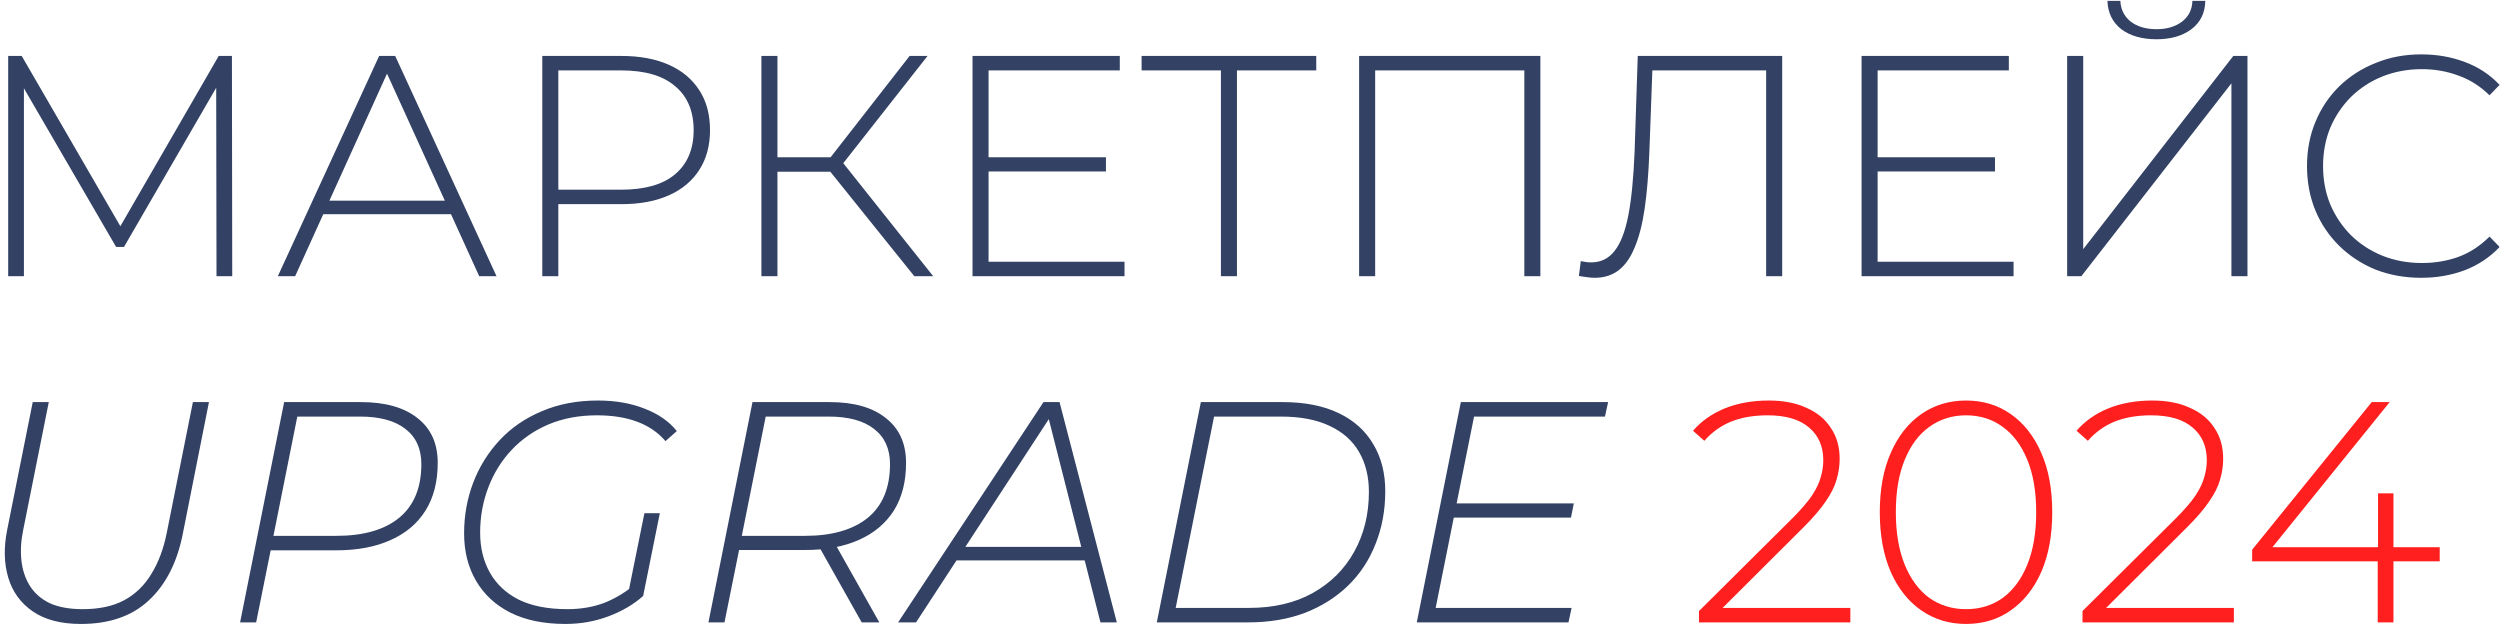 <?xml version="1.0" encoding="UTF-8"?> <svg xmlns="http://www.w3.org/2000/svg" width="715" height="179" viewBox="0 0 715 179" fill="none"><path d="M2.34 79V16H6.21L35.46 66.49H33.39L62.55 16H66.33L66.42 79H61.92L61.83 22.93H63.09L35.46 70.63H33.21L5.49 22.93H6.84V79H2.34ZM79.458 79L108.438 16H113.028L142.008 79H137.058L109.698 18.88H111.678L84.408 79H79.458ZM90.078 61.27L91.608 57.4H129.318L130.848 61.27H90.078ZM155.094 79V16H177.684C182.964 16 187.494 16.84 191.274 18.52C195.054 20.2 197.964 22.63 200.004 25.81C202.044 28.93 203.064 32.74 203.064 37.24C203.064 41.62 202.044 45.4 200.004 48.58C197.964 51.76 195.054 54.19 191.274 55.87C187.494 57.55 182.964 58.39 177.684 58.39H157.614L159.684 56.23V79H155.094ZM159.684 56.5L157.614 54.25H177.684C184.464 54.25 189.594 52.78 193.074 49.84C196.614 46.84 198.384 42.64 198.384 37.24C198.384 31.78 196.614 27.58 193.074 24.64C189.594 21.64 184.464 20.14 177.684 20.14H157.614L159.684 17.89V56.5ZM261.5 79L236.03 47.32L239.9 45.07L266.9 79H261.5ZM217.76 79V16H222.35V79H217.76ZM220.82 49.12V44.98H239.99V49.12H220.82ZM240.17 47.95L235.94 47.05L260.15 16H265.28L240.17 47.95ZM282.191 44.98H316.301V49.03H282.191V44.98ZM282.731 74.86H321.611V79H278.141V16H320.261V20.14H282.731V74.86ZM349.18 79V18.7L350.53 20.14H326.5V16H376.45V20.14H352.42L353.77 18.7V79H349.18ZM388.707 79V16H440.547V79H435.957V18.7L437.307 20.14H391.947L393.297 18.7V79H388.707ZM456.066 79.45C455.346 79.45 454.626 79.39 453.906 79.27C453.246 79.21 452.466 79.09 451.566 78.91L452.106 74.68C453.126 74.92 454.116 75.04 455.076 75.04C457.836 75.04 460.056 73.96 461.736 71.8C463.476 69.64 464.796 66.25 465.696 61.63C466.596 56.95 467.196 50.86 467.496 43.36L468.396 16H509.706V79H505.116V18.7L506.466 20.14H471.276L472.626 18.7L471.726 43.27C471.486 49.63 471.036 55.09 470.376 59.65C469.716 64.15 468.756 67.87 467.496 70.81C466.296 73.75 464.736 75.94 462.816 77.38C460.956 78.76 458.706 79.45 456.066 79.45ZM536.458 44.98H570.568V49.03H536.458V44.98ZM536.998 74.86H575.878V79H532.408V16H574.528V20.14H536.998V74.86ZM591.207 79V16H595.797V71.26L638.727 16H642.777V79H638.187V23.83L595.257 79H591.207ZM616.767 11.23C612.627 11.23 609.267 10.27 606.687 8.35C604.167 6.37 602.847 3.67 602.727 0.25H606.417C606.537 2.71 607.527 4.69 609.387 6.19C611.307 7.63 613.767 8.35 616.767 8.35C619.707 8.35 622.137 7.63 624.057 6.19C625.977 4.69 626.967 2.71 627.027 0.25H630.717C630.657 3.67 629.337 6.37 626.757 8.35C624.177 10.27 620.847 11.23 616.767 11.23ZM692.475 79.45C687.795 79.45 683.445 78.67 679.425 77.11C675.465 75.49 672.015 73.24 669.075 70.36C666.135 67.48 663.855 64.12 662.235 60.28C660.615 56.38 659.805 52.12 659.805 47.5C659.805 42.88 660.615 38.65 662.235 34.81C663.855 30.91 666.135 27.52 669.075 24.64C672.075 21.76 675.555 19.54 679.515 17.98C683.475 16.36 687.795 15.55 692.475 15.55C696.915 15.55 701.055 16.27 704.895 17.71C708.795 19.15 712.125 21.34 714.885 24.28L712.005 27.25C709.305 24.61 706.305 22.72 703.005 21.58C699.765 20.38 696.315 19.78 692.655 19.78C688.635 19.78 684.885 20.47 681.405 21.85C677.985 23.23 674.985 25.18 672.405 27.7C669.885 30.22 667.905 33.16 666.465 36.52C665.085 39.88 664.395 43.54 664.395 47.5C664.395 51.46 665.085 55.12 666.465 58.48C667.905 61.84 669.885 64.78 672.405 67.3C674.985 69.82 677.985 71.77 681.405 73.15C684.885 74.53 688.635 75.22 692.655 75.22C696.315 75.22 699.765 74.65 703.005 73.51C706.305 72.31 709.305 70.36 712.005 67.66L714.885 70.63C712.125 73.57 708.795 75.79 704.895 77.29C701.055 78.73 696.915 79.45 692.475 79.45ZM23.13 178.45C17.43 178.45 12.84 177.25 9.36 174.85C5.88 172.45 3.54 169.21 2.34 165.13C1.14 161.05 1.05 156.49 2.07 151.45L9.36 115H13.95L6.66 151.45C6 154.57 5.82 157.51 6.12 160.27C6.42 163.03 7.23 165.46 8.55 167.56C9.87 169.66 11.76 171.31 14.22 172.51C16.74 173.65 19.89 174.22 23.67 174.22C28.35 174.22 32.28 173.38 35.46 171.7C38.7 169.96 41.31 167.44 43.29 164.14C45.33 160.84 46.8 156.91 47.7 152.35L55.17 115H59.76L52.29 152.62C50.67 160.84 47.43 167.2 42.57 171.7C37.77 176.2 31.29 178.45 23.13 178.45ZM68.667 178L81.267 115H103.227C110.187 115 115.587 116.53 119.427 119.59C123.267 122.59 125.187 126.85 125.187 132.37C125.187 137.77 124.017 142.33 121.677 146.05C119.337 149.77 115.977 152.59 111.597 154.51C107.277 156.43 102.147 157.39 96.207 157.39H75.327L77.847 155.23L73.257 178H68.667ZM77.757 155.5L76.137 153.25H96.207C103.947 153.25 109.917 151.54 114.117 148.12C118.377 144.64 120.507 139.51 120.507 132.73C120.507 128.35 118.977 124.99 115.917 122.65C112.917 120.31 108.597 119.14 102.957 119.14H83.067L85.497 116.8L77.757 155.5ZM161.713 178.45C155.533 178.45 150.283 177.37 145.963 175.21C141.703 173.05 138.433 170.02 136.153 166.12C133.873 162.22 132.733 157.69 132.733 152.53C132.733 147.43 133.603 142.6 135.343 138.04C137.083 133.48 139.603 129.43 142.903 125.89C146.203 122.35 150.223 119.59 154.963 117.61C159.703 115.57 165.043 114.55 170.983 114.55C176.023 114.55 180.493 115.33 184.393 116.89C188.293 118.39 191.353 120.52 193.573 123.28L190.333 126.16C188.173 123.64 185.443 121.78 182.143 120.58C178.903 119.38 175.093 118.78 170.713 118.78C165.613 118.78 160.993 119.65 156.853 121.39C152.773 123.13 149.263 125.56 146.323 128.68C143.443 131.74 141.223 135.31 139.663 139.39C138.103 143.47 137.323 147.79 137.323 152.35C137.323 156.67 138.253 160.48 140.113 163.78C141.973 167.08 144.733 169.66 148.393 171.52C152.113 173.32 156.733 174.22 162.253 174.22C166.213 174.22 169.813 173.59 173.053 172.33C176.293 171.01 179.293 169.15 182.053 166.75L183.943 170.44C181.183 172.9 177.853 174.85 173.953 176.29C170.113 177.73 166.033 178.45 161.713 178.45ZM179.623 169.9L184.303 146.77H188.713L183.943 170.44L179.623 169.9ZM202.613 178L215.213 115H237.263C244.223 115 249.593 116.53 253.373 119.59C257.213 122.59 259.133 126.85 259.133 132.37C259.133 137.77 257.963 142.33 255.623 146.05C253.283 149.71 249.953 152.5 245.633 154.42C241.313 156.34 236.183 157.3 230.243 157.3H209.363L211.793 155.23L207.203 178H202.613ZM246.443 178L233.573 155.14H238.613L251.483 178H246.443ZM211.703 155.5L210.173 153.25H230.243C237.922 153.25 243.893 151.54 248.153 148.12C252.413 144.64 254.543 139.51 254.543 132.73C254.543 128.35 253.013 124.99 249.953 122.65C246.953 120.31 242.633 119.14 236.993 119.14H217.013L219.442 116.89L211.703 155.5ZM256.858 178L298.438 115H303.028L319.408 178H314.728L299.428 117.79H301.318L261.988 178H256.858ZM270.988 160.27L273.328 156.4H310.948L311.758 160.27H270.988ZM330.845 178L343.445 115H366.845C373.145 115 378.485 116.05 382.865 118.15C387.245 120.25 390.545 123.22 392.765 127.06C395.045 130.84 396.185 135.31 396.185 140.47C396.185 145.93 395.255 150.97 393.395 155.59C391.595 160.21 388.955 164.2 385.475 167.56C382.055 170.86 377.945 173.44 373.145 175.3C368.345 177.1 362.945 178 356.945 178H330.845ZM336.245 173.86H357.215C364.235 173.86 370.295 172.45 375.395 169.63C380.555 166.75 384.515 162.82 387.275 157.84C390.095 152.8 391.505 147.07 391.505 140.65C391.505 136.33 390.575 132.55 388.715 129.31C386.855 126.07 384.065 123.58 380.345 121.84C376.625 120.04 371.945 119.14 366.305 119.14H347.225L336.245 173.86ZM416 143.98H450.11L449.3 148.03H415.19L416 143.98ZM410.6 173.86H449.48L448.58 178H405.2L417.8 115H459.92L459.02 119.14H421.58L410.6 173.86Z" fill="#324164"></path><path d="M485.911 178V174.76L512.551 148.3C515.071 145.78 516.961 143.59 518.221 141.73C519.481 139.81 520.321 138.04 520.741 136.42C521.221 134.8 521.461 133.21 521.461 131.65C521.461 127.69 520.111 124.57 517.411 122.29C514.711 119.95 510.751 118.78 505.531 118.78C501.571 118.78 498.091 119.38 495.091 120.58C492.151 121.78 489.601 123.61 487.441 126.07L484.201 123.19C486.601 120.43 489.631 118.3 493.291 116.8C497.011 115.3 501.211 114.55 505.891 114.55C510.031 114.55 513.601 115.24 516.601 116.62C519.661 117.94 522.001 119.86 523.621 122.38C525.301 124.84 526.141 127.78 526.141 131.2C526.141 133.24 525.841 135.25 525.241 137.23C524.701 139.15 523.681 141.19 522.181 143.35C520.741 145.51 518.641 147.97 515.881 150.73L490.861 175.66L489.331 173.86H529.201V178H485.911ZM562.28 178.45C557.48 178.45 553.22 177.16 549.5 174.58C545.78 172 542.87 168.34 540.77 163.6C538.67 158.8 537.62 153.1 537.62 146.5C537.62 139.9 538.67 134.23 540.77 129.49C542.87 124.69 545.78 121 549.5 118.42C553.22 115.84 557.48 114.55 562.28 114.55C567.14 114.55 571.4 115.84 575.06 118.42C578.78 121 581.69 124.69 583.79 129.49C585.89 134.23 586.94 139.9 586.94 146.5C586.94 153.1 585.89 158.8 583.79 163.6C581.69 168.34 578.78 172 575.06 174.58C571.4 177.16 567.14 178.45 562.28 178.45ZM562.28 174.22C566.3 174.22 569.81 173.14 572.81 170.98C575.81 168.76 578.15 165.58 579.83 161.44C581.51 157.3 582.35 152.32 582.35 146.5C582.35 140.62 581.51 135.64 579.83 131.56C578.15 127.42 575.81 124.27 572.81 122.11C569.81 119.89 566.3 118.78 562.28 118.78C558.32 118.78 554.81 119.89 551.75 122.11C548.75 124.27 546.41 127.42 544.73 131.56C543.05 135.64 542.21 140.62 542.21 146.5C542.21 152.32 543.05 157.3 544.73 161.44C546.41 165.58 548.75 168.76 551.75 170.98C554.81 173.14 558.32 174.22 562.28 174.22ZM595.598 178V174.76L622.238 148.3C624.758 145.78 626.648 143.59 627.908 141.73C629.168 139.81 630.008 138.04 630.428 136.42C630.908 134.8 631.148 133.21 631.148 131.65C631.148 127.69 629.798 124.57 627.098 122.29C624.398 119.95 620.438 118.78 615.218 118.78C611.258 118.78 607.778 119.38 604.778 120.58C601.838 121.78 599.288 123.61 597.128 126.07L593.888 123.19C596.288 120.43 599.318 118.3 602.978 116.8C606.698 115.3 610.898 114.55 615.578 114.55C619.718 114.55 623.288 115.24 626.288 116.62C629.348 117.94 631.688 119.86 633.308 122.38C634.988 124.84 635.828 127.78 635.828 131.2C635.828 133.24 635.528 135.25 634.928 137.23C634.388 139.15 633.368 141.19 631.868 143.35C630.428 145.51 628.328 147.97 625.568 150.73L600.548 175.66L599.018 173.86H638.888V178H595.598ZM644.118 160.54V157.21L678.318 115H683.448L649.338 157.21L646.818 156.49H697.758V160.54H644.118ZM680.028 178V160.54L680.118 156.49V141.1H684.528V178H680.028Z" fill="#FF1F1F"></path></svg> 